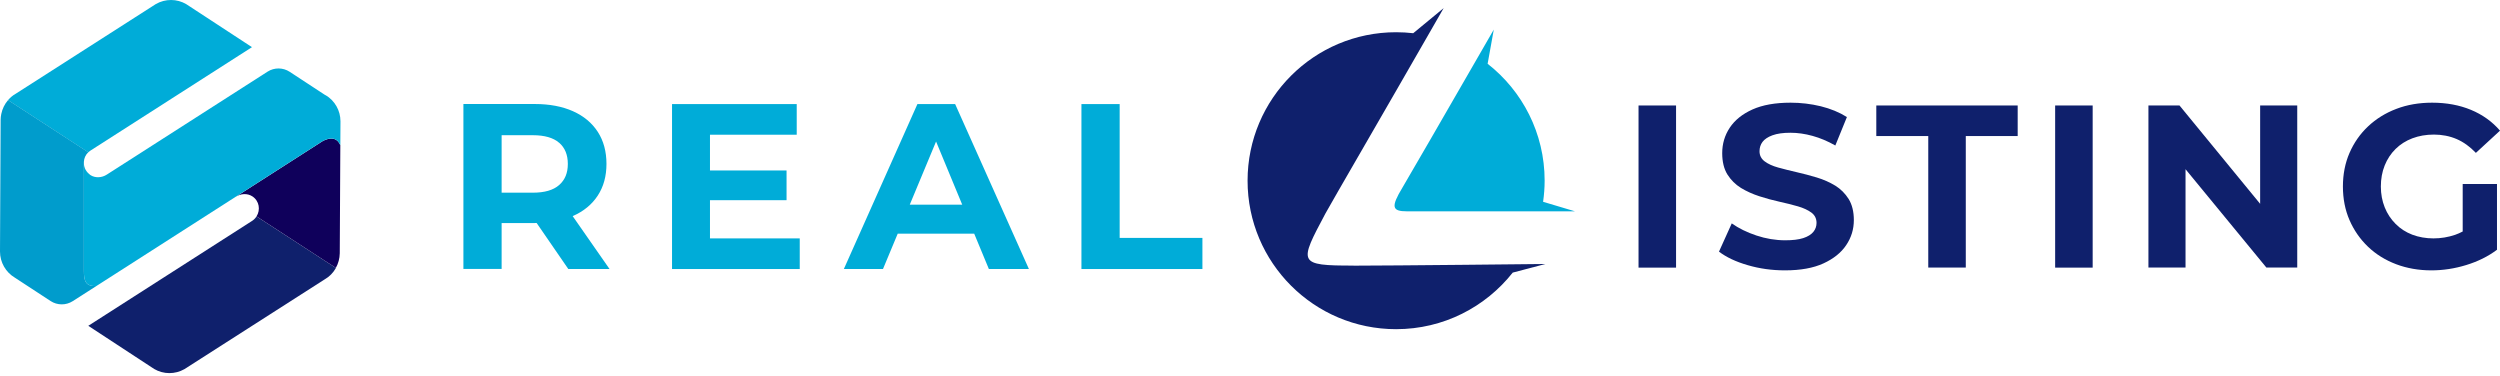 <svg width="731" height="110" viewBox="0 0 731 110" fill="none" xmlns="http://www.w3.org/2000/svg">
<path d="M167.55 63.147C170.667 61.774 173.086 59.786 174.788 57.182C176.49 54.579 177.331 51.505 177.331 47.918C177.331 44.331 176.49 41.174 174.788 38.55C173.086 35.927 170.667 33.918 167.55 32.524C164.433 31.13 160.701 30.413 156.374 30.413H135.5V78.643H146.675V65.217H156.395C156.58 65.217 156.723 65.217 156.908 65.197L166.176 78.664H178.233L167.447 63.188C167.447 63.188 167.509 63.168 167.55 63.147ZM163.49 41.727C165.192 43.203 166.033 45.273 166.033 47.938C166.033 50.603 165.192 52.612 163.49 54.108C161.788 55.604 159.225 56.342 155.78 56.342H146.675V39.534H155.78C159.225 39.534 161.808 40.272 163.49 41.748V41.727Z" fill="#00ACD8"/>
<path d="M207.596 58.535H229.988V49.845H207.596V39.391H232.962V30.434H196.503V78.664H233.843V69.707H207.596V58.535Z" fill="#00ACD8"/>
<path d="M268.251 30.434L246.741 78.664H258.183L262.489 68.333H284.861L289.146 78.664H300.855L279.283 30.434H268.251ZM266.016 59.847L273.706 41.379L281.354 59.847H266.016Z" fill="#00ACD8"/>
<path d="M327.389 69.563V30.434H316.214V78.664H351.586V69.563H327.389Z" fill="#00ACD8"/>
<path d="M75.009 63.27C74.701 63.762 74.291 64.213 73.758 64.561L25.816 95.266L45.092 107.893C47.819 109.492 51.182 109.492 53.929 107.934L94.92 81.697C96.335 80.898 97.462 79.73 98.221 78.356L75.029 63.291L75.009 63.27Z" fill="#0F206C"/>
<path d="M93.565 41.768L67.421 58.515L68.959 57.531C70.415 56.588 72.322 56.465 73.778 57.408C75.828 58.74 76.218 61.384 75.008 63.27L98.2 78.336C98.917 77.044 99.327 75.589 99.348 74.052L99.512 42.445C97.81 38.55 93.565 41.768 93.565 41.768Z" fill="#0F005B"/>
<path d="M26.431 44.044L73.675 13.79L54.441 1.204C51.714 -0.395 48.351 -0.395 45.603 1.163L4.613 27.4C3.731 27.892 2.973 28.548 2.337 29.285L25.795 44.536C25.98 44.372 26.185 44.208 26.41 44.064L26.431 44.044Z" fill="#00ACD8"/>
<path d="M95.165 27.851L84.687 20.984C82.739 19.713 80.217 19.693 78.249 20.943L31.23 51.054C29.774 51.997 27.867 52.12 26.411 51.177C26.226 51.054 26.083 50.91 25.939 50.767C25.447 50.336 25.078 49.803 24.832 49.23C24.668 48.799 24.565 48.369 24.524 47.918V79.115C24.524 82.066 24.976 83.829 28.195 83.624L67.422 58.494L93.566 41.748C93.566 41.748 97.811 38.53 99.513 42.424L99.554 35.476C99.554 32.319 97.893 29.409 95.186 27.81L95.165 27.851Z" fill="#00ACD8"/>
<path d="M24.524 79.135V47.938C24.524 47.733 24.524 47.528 24.524 47.303C24.586 46.278 25.017 45.273 25.816 44.515L2.358 29.265C1.353 30.433 0.677 31.827 0.369 33.344C0.267 33.877 0.185 34.43 0.185 35.004L0 73.539C0 76.696 1.661 79.606 4.368 81.205L14.805 88.031C16.753 89.302 19.275 89.322 21.244 88.072L28.195 83.624C24.976 83.829 24.524 82.087 24.524 79.115V79.135Z" fill="#009CCC"/>
<path d="M490.079 30.843H479.108V78.254H490.079V30.843Z" fill="#0F206C"/>
<path d="M536.609 54.272C534.989 53.288 533.185 52.489 531.216 51.894C529.248 51.3 527.279 50.787 525.311 50.336C523.342 49.885 521.558 49.434 519.918 48.983C518.298 48.533 516.986 47.938 515.981 47.18C514.997 46.442 514.484 45.458 514.484 44.228C514.484 43.183 514.771 42.281 515.366 41.481C515.96 40.703 516.924 40.047 518.277 39.555C519.631 39.063 521.374 38.817 523.506 38.817C525.639 38.817 527.792 39.124 530.006 39.739C532.221 40.354 534.436 41.276 536.65 42.547L540.034 34.225C537.819 32.832 535.276 31.786 532.385 31.069C529.494 30.372 526.562 30.023 523.568 30.023C519.098 30.023 515.386 30.679 512.413 32.012C509.46 33.344 507.246 35.127 505.769 37.361C504.293 39.596 503.575 42.076 503.575 44.782C503.575 47.303 504.088 49.394 505.092 51.013C506.118 52.632 507.43 53.944 509.05 54.948C510.67 55.932 512.474 56.752 514.443 57.387C516.411 58.023 518.38 58.556 520.328 58.986C522.296 59.417 524.08 59.868 525.721 60.339C527.341 60.81 528.653 61.425 529.658 62.163C530.642 62.901 531.155 63.906 531.155 65.176C531.155 66.16 530.847 67.042 530.212 67.821C529.576 68.579 528.592 69.194 527.259 69.624C525.926 70.055 524.183 70.26 522.009 70.26C519.159 70.26 516.35 69.788 513.582 68.866C510.813 67.944 508.394 66.755 506.364 65.32L502.632 73.58C504.764 75.2 507.553 76.532 511.039 77.536C514.525 78.561 518.154 79.053 521.948 79.053C526.459 79.053 530.212 78.377 533.164 77.024C536.117 75.671 538.352 73.888 539.829 71.674C541.325 69.46 542.064 67.021 542.064 64.356C542.064 61.876 541.551 59.827 540.546 58.187C539.521 56.568 538.209 55.256 536.589 54.251L536.609 54.272Z" fill="#0F206C"/>
<path d="M548.631 39.78H563.825V78.233H574.796V39.78H589.97V30.843H548.631V39.78Z" fill="#0F206C"/>
<path d="M611.895 30.843H600.925V78.254H611.895V30.843Z" fill="#0F206C"/>
<path d="M660.866 59.601L637.285 30.843H628.201V78.233H639.049V49.475L662.691 78.233H671.714V30.843H660.866V59.601Z" fill="#0F206C"/>
<path d="M720.071 67.698C719.353 68.067 718.615 68.415 717.877 68.661C715.826 69.358 713.714 69.706 711.541 69.706C709.367 69.706 707.214 69.337 705.348 68.62C703.482 67.903 701.842 66.857 700.468 65.463C699.094 64.09 698.028 62.471 697.29 60.626C696.551 58.781 696.162 56.752 696.162 54.538C696.162 52.325 696.531 50.234 697.29 48.369C698.028 46.524 699.094 44.905 700.468 43.552C701.842 42.199 703.482 41.154 705.389 40.436C707.296 39.719 709.388 39.35 711.684 39.35C713.981 39.35 716.298 39.78 718.328 40.662C720.358 41.543 722.224 42.896 723.947 44.7L731 38.202C728.704 35.537 725.854 33.508 722.491 32.114C719.128 30.72 715.334 30.023 711.151 30.023C707.358 30.023 703.872 30.618 700.714 31.827C697.556 33.016 694.788 34.738 692.45 36.931C690.092 39.145 688.288 41.748 686.996 44.72C685.704 47.692 685.068 50.972 685.068 54.538C685.068 58.105 685.704 61.384 686.996 64.356C688.288 67.329 690.092 69.932 692.409 72.145C694.726 74.359 697.474 76.061 700.611 77.249C703.749 78.438 707.194 79.053 710.946 79.053C714.33 79.053 717.733 78.541 721.137 77.495C724.541 76.45 727.535 74.974 730.119 73.027V53.8H720.092V67.698H720.071Z" fill="#0F206C"/>
<path d="M451.201 59.007C451.488 56.977 451.652 54.907 451.652 52.816C451.652 38.94 445.131 26.58 434.981 18.648L436.785 8.645C436.785 8.645 434.263 13.031 432.192 16.618C423.806 31.192 410.949 53.431 410.067 54.866C406.663 60.503 406.991 61.794 411.4 61.794H460.531L451.201 59.007Z" fill="#00ACD8"/>
<path d="M395.795 77.659C379.391 77.659 379.801 77.004 387.531 62.471C388.782 60.114 407.114 28.568 417.51 10.408C421.755 2.988 422.124 2.373 422.124 2.373L413.225 9.711C411.584 9.526 409.923 9.424 408.221 9.424C384.23 9.424 364.791 28.855 364.791 52.837C364.791 76.819 384.23 96.251 408.221 96.251C422.063 96.251 434.366 89.773 442.322 79.709L451.898 77.188C451.898 77.188 406.868 77.68 395.795 77.68V77.659Z" fill="#0F206C"/>
</svg>
